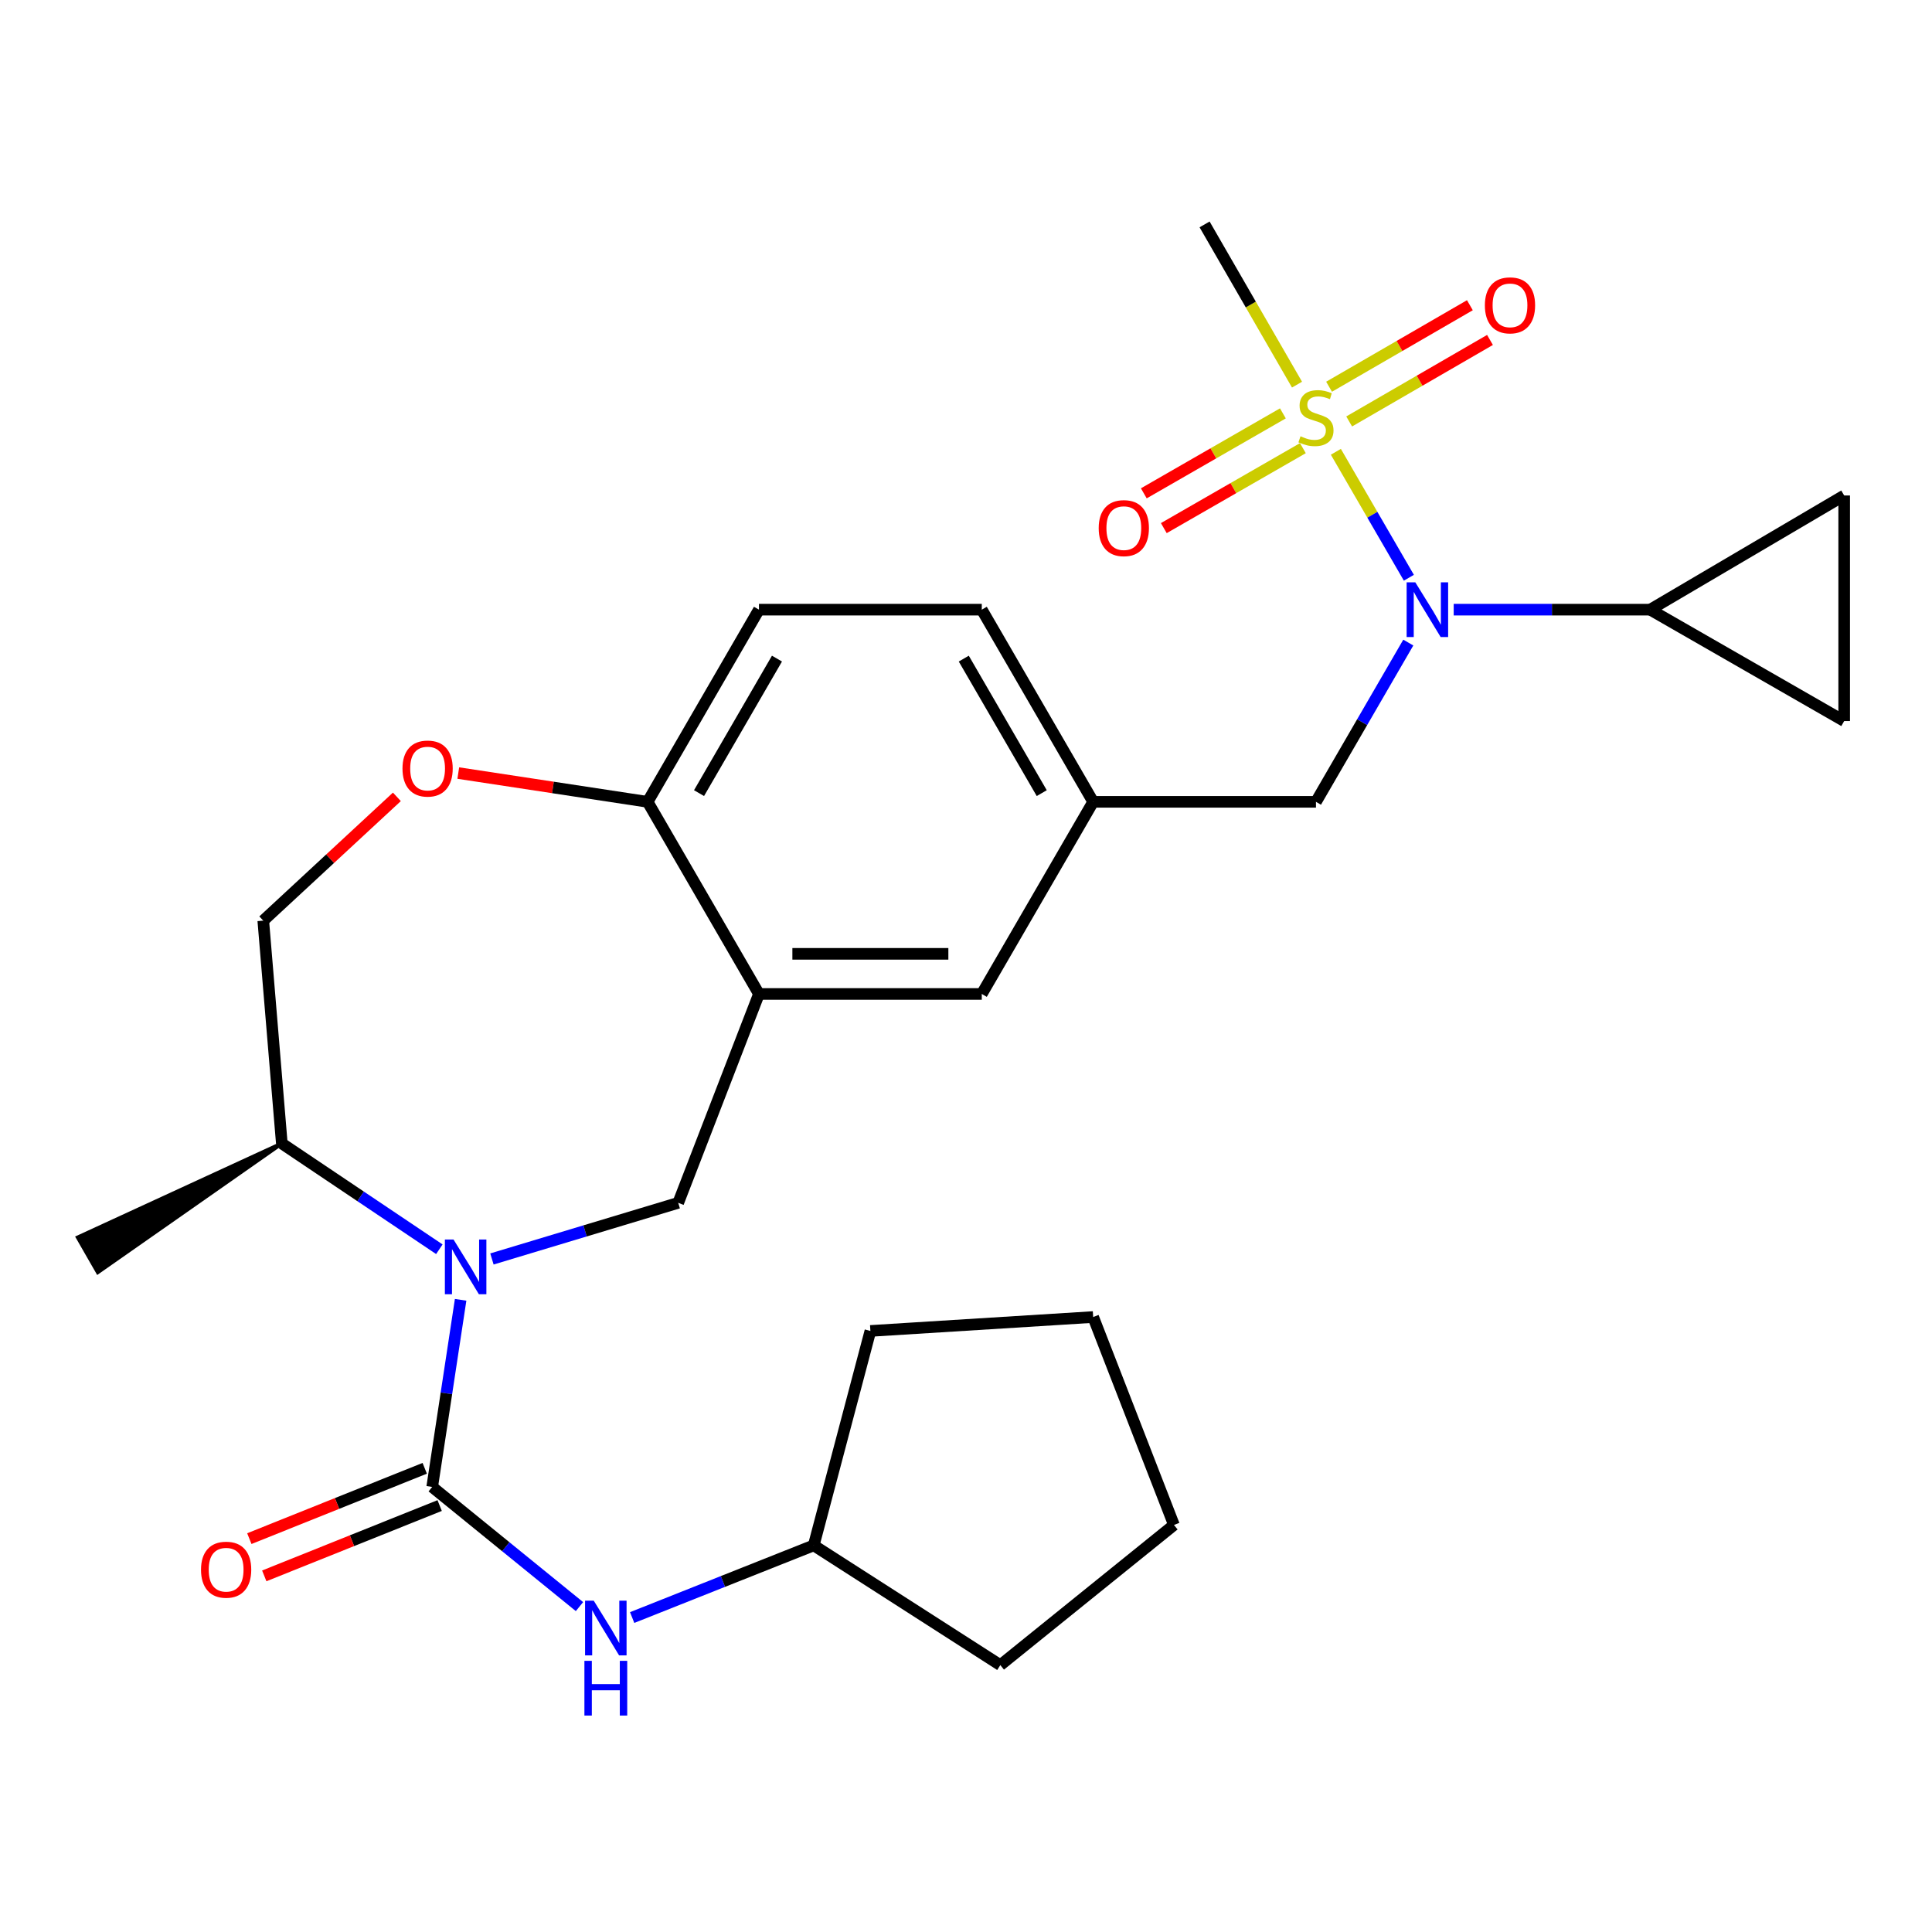 <?xml version='1.0' encoding='iso-8859-1'?>
<svg version='1.1' baseProfile='full'
              xmlns='http://www.w3.org/2000/svg'
                      xmlns:rdkit='http://www.rdkit.org/xml'
                      xmlns:xlink='http://www.w3.org/1999/xlink'
                  xml:space='preserve'
width='1000px' height='1000px' viewBox='0 0 1000 1000'>
<!-- END OF HEADER -->
<rect style='opacity:1.0;fill:#FFFFFF;stroke:none' width='1000' height='1000' x='0' y='0'> </rect>
<path class='bond-2' d='M 691.437,233.847 L 710.335,266.443' style='fill:none;fill-rule:evenodd;stroke:#CCCC00;stroke-width:6px;stroke-linecap:butt;stroke-linejoin:miter;stroke-opacity:1' />
<path class='bond-2' d='M 710.335,266.443 L 729.232,299.039' style='fill:none;fill-rule:evenodd;stroke:#0000FF;stroke-width:6px;stroke-linecap:butt;stroke-linejoin:miter;stroke-opacity:1' />
<path class='bond-11' d='M 698.327,218.145 L 734.772,197.05' style='fill:none;fill-rule:evenodd;stroke:#CCCC00;stroke-width:6px;stroke-linecap:butt;stroke-linejoin:miter;stroke-opacity:1' />
<path class='bond-11' d='M 734.772,197.05 L 771.217,175.955' style='fill:none;fill-rule:evenodd;stroke:#FF0000;stroke-width:6px;stroke-linecap:butt;stroke-linejoin:miter;stroke-opacity:1' />
<path class='bond-11' d='M 687.923,200.171 L 724.368,179.076' style='fill:none;fill-rule:evenodd;stroke:#CCCC00;stroke-width:6px;stroke-linecap:butt;stroke-linejoin:miter;stroke-opacity:1' />
<path class='bond-11' d='M 724.368,179.076 L 760.813,157.981' style='fill:none;fill-rule:evenodd;stroke:#FF0000;stroke-width:6px;stroke-linecap:butt;stroke-linejoin:miter;stroke-opacity:1' />
<path class='bond-12' d='M 664.021,213.96 L 628.028,234.653' style='fill:none;fill-rule:evenodd;stroke:#CCCC00;stroke-width:6px;stroke-linecap:butt;stroke-linejoin:miter;stroke-opacity:1' />
<path class='bond-12' d='M 628.028,234.653 L 592.036,255.347' style='fill:none;fill-rule:evenodd;stroke:#FF0000;stroke-width:6px;stroke-linecap:butt;stroke-linejoin:miter;stroke-opacity:1' />
<path class='bond-12' d='M 674.372,231.964 L 638.38,252.658' style='fill:none;fill-rule:evenodd;stroke:#CCCC00;stroke-width:6px;stroke-linecap:butt;stroke-linejoin:miter;stroke-opacity:1' />
<path class='bond-12' d='M 638.38,252.658 L 602.387,273.351' style='fill:none;fill-rule:evenodd;stroke:#FF0000;stroke-width:6px;stroke-linecap:butt;stroke-linejoin:miter;stroke-opacity:1' />
<path class='bond-20' d='M 671.335,199.088 L 647.412,157.62' style='fill:none;fill-rule:evenodd;stroke:#CCCC00;stroke-width:6px;stroke-linecap:butt;stroke-linejoin:miter;stroke-opacity:1' />
<path class='bond-20' d='M 647.412,157.62 L 623.49,116.151' style='fill:none;fill-rule:evenodd;stroke:#000000;stroke-width:6px;stroke-linecap:butt;stroke-linejoin:miter;stroke-opacity:1' />
<path class='bond-0' d='M 254.623,651.64 L 302.835,637.111' style='fill:none;fill-rule:evenodd;stroke:#0000FF;stroke-width:6px;stroke-linecap:butt;stroke-linejoin:miter;stroke-opacity:1' />
<path class='bond-0' d='M 302.835,637.111 L 351.046,622.583' style='fill:none;fill-rule:evenodd;stroke:#000000;stroke-width:6px;stroke-linecap:butt;stroke-linejoin:miter;stroke-opacity:1' />
<path class='bond-1' d='M 238.42,672.782 L 231.062,721.208' style='fill:none;fill-rule:evenodd;stroke:#0000FF;stroke-width:6px;stroke-linecap:butt;stroke-linejoin:miter;stroke-opacity:1' />
<path class='bond-1' d='M 231.062,721.208 L 223.703,769.633' style='fill:none;fill-rule:evenodd;stroke:#000000;stroke-width:6px;stroke-linecap:butt;stroke-linejoin:miter;stroke-opacity:1' />
<path class='bond-13' d='M 227.405,646.605 L 186.637,619.226' style='fill:none;fill-rule:evenodd;stroke:#0000FF;stroke-width:6px;stroke-linecap:butt;stroke-linejoin:miter;stroke-opacity:1' />
<path class='bond-13' d='M 186.637,619.226 L 145.869,591.846' style='fill:none;fill-rule:evenodd;stroke:#000000;stroke-width:6px;stroke-linecap:butt;stroke-linejoin:miter;stroke-opacity:1' />
<path class='bond-6' d='M 223.703,769.633 L 261.82,800.605' style='fill:none;fill-rule:evenodd;stroke:#000000;stroke-width:6px;stroke-linecap:butt;stroke-linejoin:miter;stroke-opacity:1' />
<path class='bond-6' d='M 261.82,800.605 L 299.936,831.577' style='fill:none;fill-rule:evenodd;stroke:#0000FF;stroke-width:6px;stroke-linecap:butt;stroke-linejoin:miter;stroke-opacity:1' />
<path class='bond-15' d='M 219.839,759.994 L 174.447,778.192' style='fill:none;fill-rule:evenodd;stroke:#000000;stroke-width:6px;stroke-linecap:butt;stroke-linejoin:miter;stroke-opacity:1' />
<path class='bond-15' d='M 174.447,778.192 L 129.056,796.39' style='fill:none;fill-rule:evenodd;stroke:#FF0000;stroke-width:6px;stroke-linecap:butt;stroke-linejoin:miter;stroke-opacity:1' />
<path class='bond-15' d='M 227.567,779.271 L 182.175,797.469' style='fill:none;fill-rule:evenodd;stroke:#000000;stroke-width:6px;stroke-linecap:butt;stroke-linejoin:miter;stroke-opacity:1' />
<path class='bond-15' d='M 182.175,797.469 L 136.784,815.667' style='fill:none;fill-rule:evenodd;stroke:#FF0000;stroke-width:6px;stroke-linecap:butt;stroke-linejoin:miter;stroke-opacity:1' />
<path class='bond-5' d='M 752.434,315.56 L 803.283,315.56' style='fill:none;fill-rule:evenodd;stroke:#0000FF;stroke-width:6px;stroke-linecap:butt;stroke-linejoin:miter;stroke-opacity:1' />
<path class='bond-5' d='M 803.283,315.56 L 854.131,315.56' style='fill:none;fill-rule:evenodd;stroke:#000000;stroke-width:6px;stroke-linecap:butt;stroke-linejoin:miter;stroke-opacity:1' />
<path class='bond-14' d='M 728.935,332.595 L 705.04,373.811' style='fill:none;fill-rule:evenodd;stroke:#0000FF;stroke-width:6px;stroke-linecap:butt;stroke-linejoin:miter;stroke-opacity:1' />
<path class='bond-14' d='M 705.04,373.811 L 681.144,415.028' style='fill:none;fill-rule:evenodd;stroke:#000000;stroke-width:6px;stroke-linecap:butt;stroke-linejoin:miter;stroke-opacity:1' />
<path class='bond-3' d='M 351.046,622.583 L 392.836,514.473' style='fill:none;fill-rule:evenodd;stroke:#000000;stroke-width:6px;stroke-linecap:butt;stroke-linejoin:miter;stroke-opacity:1' />
<path class='bond-4' d='M 392.836,514.473 L 508.169,514.473' style='fill:none;fill-rule:evenodd;stroke:#000000;stroke-width:6px;stroke-linecap:butt;stroke-linejoin:miter;stroke-opacity:1' />
<path class='bond-4' d='M 410.136,493.705 L 490.869,493.705' style='fill:none;fill-rule:evenodd;stroke:#000000;stroke-width:6px;stroke-linecap:butt;stroke-linejoin:miter;stroke-opacity:1' />
<path class='bond-29' d='M 392.836,514.473 L 335.205,415.028' style='fill:none;fill-rule:evenodd;stroke:#000000;stroke-width:6px;stroke-linecap:butt;stroke-linejoin:miter;stroke-opacity:1' />
<path class='bond-8' d='M 854.131,315.56 L 954.545,373.215' style='fill:none;fill-rule:evenodd;stroke:#000000;stroke-width:6px;stroke-linecap:butt;stroke-linejoin:miter;stroke-opacity:1' />
<path class='bond-9' d='M 854.131,315.56 L 954.545,256.463' style='fill:none;fill-rule:evenodd;stroke:#000000;stroke-width:6px;stroke-linecap:butt;stroke-linejoin:miter;stroke-opacity:1' />
<path class='bond-22' d='M 327.206,837.237 L 374.196,818.561' style='fill:none;fill-rule:evenodd;stroke:#0000FF;stroke-width:6px;stroke-linecap:butt;stroke-linejoin:miter;stroke-opacity:1' />
<path class='bond-22' d='M 374.196,818.561 L 421.185,799.885' style='fill:none;fill-rule:evenodd;stroke:#000000;stroke-width:6px;stroke-linecap:butt;stroke-linejoin:miter;stroke-opacity:1' />
<path class='bond-7' d='M 237.206,400.135 L 286.205,407.581' style='fill:none;fill-rule:evenodd;stroke:#FF0000;stroke-width:6px;stroke-linecap:butt;stroke-linejoin:miter;stroke-opacity:1' />
<path class='bond-7' d='M 286.205,407.581 L 335.205,415.028' style='fill:none;fill-rule:evenodd;stroke:#000000;stroke-width:6px;stroke-linecap:butt;stroke-linejoin:miter;stroke-opacity:1' />
<path class='bond-18' d='M 205.427,412.451 L 170.848,444.488' style='fill:none;fill-rule:evenodd;stroke:#FF0000;stroke-width:6px;stroke-linecap:butt;stroke-linejoin:miter;stroke-opacity:1' />
<path class='bond-18' d='M 170.848,444.488 L 136.269,476.525' style='fill:none;fill-rule:evenodd;stroke:#000000;stroke-width:6px;stroke-linecap:butt;stroke-linejoin:miter;stroke-opacity:1' />
<path class='bond-28' d='M 954.545,373.215 L 954.545,256.463' style='fill:none;fill-rule:evenodd;stroke:#000000;stroke-width:6px;stroke-linecap:butt;stroke-linejoin:miter;stroke-opacity:1' />
<path class='bond-10' d='M 335.205,415.028 L 392.836,315.56' style='fill:none;fill-rule:evenodd;stroke:#000000;stroke-width:6px;stroke-linecap:butt;stroke-linejoin:miter;stroke-opacity:1' />
<path class='bond-10' d='M 361.819,410.52 L 402.161,340.892' style='fill:none;fill-rule:evenodd;stroke:#000000;stroke-width:6px;stroke-linecap:butt;stroke-linejoin:miter;stroke-opacity:1' />
<path class='bond-23' d='M 145.869,591.846 L 40.285,640.483 L 50.624,658.495 Z' style='fill:#000000;fill-rule:evenodd;fill-opacity:1;stroke:#000000;stroke-width:2px;stroke-linecap:butt;stroke-linejoin:miter;stroke-opacity:1;' />
<path class='bond-30' d='M 145.869,591.846 L 136.269,476.525' style='fill:none;fill-rule:evenodd;stroke:#000000;stroke-width:6px;stroke-linecap:butt;stroke-linejoin:miter;stroke-opacity:1' />
<path class='bond-17' d='M 681.144,415.028 L 565.823,415.028' style='fill:none;fill-rule:evenodd;stroke:#000000;stroke-width:6px;stroke-linecap:butt;stroke-linejoin:miter;stroke-opacity:1' />
<path class='bond-16' d='M 508.169,514.473 L 565.823,415.028' style='fill:none;fill-rule:evenodd;stroke:#000000;stroke-width:6px;stroke-linecap:butt;stroke-linejoin:miter;stroke-opacity:1' />
<path class='bond-21' d='M 565.823,415.028 L 508.169,315.56' style='fill:none;fill-rule:evenodd;stroke:#000000;stroke-width:6px;stroke-linecap:butt;stroke-linejoin:miter;stroke-opacity:1' />
<path class='bond-21' d='M 539.207,410.523 L 498.849,340.895' style='fill:none;fill-rule:evenodd;stroke:#000000;stroke-width:6px;stroke-linecap:butt;stroke-linejoin:miter;stroke-opacity:1' />
<path class='bond-19' d='M 392.836,315.56 L 508.169,315.56' style='fill:none;fill-rule:evenodd;stroke:#000000;stroke-width:6px;stroke-linecap:butt;stroke-linejoin:miter;stroke-opacity:1' />
<path class='bond-24' d='M 421.185,799.885 L 517.768,861.866' style='fill:none;fill-rule:evenodd;stroke:#000000;stroke-width:6px;stroke-linecap:butt;stroke-linejoin:miter;stroke-opacity:1' />
<path class='bond-25' d='M 421.185,799.885 L 450.514,688.891' style='fill:none;fill-rule:evenodd;stroke:#000000;stroke-width:6px;stroke-linecap:butt;stroke-linejoin:miter;stroke-opacity:1' />
<path class='bond-27' d='M 517.768,861.866 L 607.637,789.316' style='fill:none;fill-rule:evenodd;stroke:#000000;stroke-width:6px;stroke-linecap:butt;stroke-linejoin:miter;stroke-opacity:1' />
<path class='bond-26' d='M 450.514,688.891 L 565.823,681.691' style='fill:none;fill-rule:evenodd;stroke:#000000;stroke-width:6px;stroke-linecap:butt;stroke-linejoin:miter;stroke-opacity:1' />
<path class='bond-31' d='M 565.823,681.691 L 607.637,789.316' style='fill:none;fill-rule:evenodd;stroke:#000000;stroke-width:6px;stroke-linecap:butt;stroke-linejoin:miter;stroke-opacity:1' />
<path  class='atom-0' d='M 673.144 225.812
Q 673.464 225.932, 674.784 226.492
Q 676.104 227.052, 677.544 227.412
Q 679.024 227.732, 680.464 227.732
Q 683.144 227.732, 684.704 226.452
Q 686.264 225.132, 686.264 222.852
Q 686.264 221.292, 685.464 220.332
Q 684.704 219.372, 683.504 218.852
Q 682.304 218.332, 680.304 217.732
Q 677.784 216.972, 676.264 216.252
Q 674.784 215.532, 673.704 214.012
Q 672.664 212.492, 672.664 209.932
Q 672.664 206.372, 675.064 204.172
Q 677.504 201.972, 682.304 201.972
Q 685.584 201.972, 689.304 203.532
L 688.384 206.612
Q 684.984 205.212, 682.424 205.212
Q 679.664 205.212, 678.144 206.372
Q 676.624 207.492, 676.664 209.452
Q 676.664 210.972, 677.424 211.892
Q 678.224 212.812, 679.344 213.332
Q 680.504 213.852, 682.424 214.452
Q 684.984 215.252, 686.504 216.052
Q 688.024 216.852, 689.104 218.492
Q 690.224 220.092, 690.224 222.852
Q 690.224 226.772, 687.584 228.892
Q 684.984 230.972, 680.624 230.972
Q 678.104 230.972, 676.184 230.412
Q 674.304 229.892, 672.064 228.972
L 673.144 225.812
' fill='#CCCC00'/>
<path  class='atom-1' d='M 234.75 641.582
L 244.03 656.582
Q 244.95 658.062, 246.43 660.742
Q 247.91 663.422, 247.99 663.582
L 247.99 641.582
L 251.75 641.582
L 251.75 669.902
L 247.87 669.902
L 237.91 653.502
Q 236.75 651.582, 235.51 649.382
Q 234.31 647.182, 233.95 646.502
L 233.95 669.902
L 230.27 669.902
L 230.27 641.582
L 234.75 641.582
' fill='#0000FF'/>
<path  class='atom-3' d='M 732.551 301.4
L 741.831 316.4
Q 742.751 317.88, 744.231 320.56
Q 745.711 323.24, 745.791 323.4
L 745.791 301.4
L 749.551 301.4
L 749.551 329.72
L 745.671 329.72
L 735.711 313.32
Q 734.551 311.4, 733.311 309.2
Q 732.111 307, 731.751 306.32
L 731.751 329.72
L 728.071 329.72
L 728.071 301.4
L 732.551 301.4
' fill='#0000FF'/>
<path  class='atom-7' d='M 307.311 828.496
L 316.591 843.496
Q 317.511 844.976, 318.991 847.656
Q 320.471 850.336, 320.551 850.496
L 320.551 828.496
L 324.311 828.496
L 324.311 856.816
L 320.431 856.816
L 310.471 840.416
Q 309.311 838.496, 308.071 836.296
Q 306.871 834.096, 306.511 833.416
L 306.511 856.816
L 302.831 856.816
L 302.831 828.496
L 307.311 828.496
' fill='#0000FF'/>
<path  class='atom-7' d='M 302.491 859.648
L 306.331 859.648
L 306.331 871.688
L 320.811 871.688
L 320.811 859.648
L 324.651 859.648
L 324.651 887.968
L 320.811 887.968
L 320.811 874.888
L 306.331 874.888
L 306.331 887.968
L 302.491 887.968
L 302.491 859.648
' fill='#0000FF'/>
<path  class='atom-8' d='M 208.326 397.801
Q 208.326 391.001, 211.686 387.201
Q 215.046 383.401, 221.326 383.401
Q 227.606 383.401, 230.966 387.201
Q 234.326 391.001, 234.326 397.801
Q 234.326 404.681, 230.926 408.601
Q 227.526 412.481, 221.326 412.481
Q 215.086 412.481, 211.686 408.601
Q 208.326 404.721, 208.326 397.801
M 221.326 409.281
Q 225.646 409.281, 227.966 406.401
Q 230.326 403.481, 230.326 397.801
Q 230.326 392.241, 227.966 389.441
Q 225.646 386.601, 221.326 386.601
Q 217.006 386.601, 214.646 389.401
Q 212.326 392.201, 212.326 397.801
Q 212.326 403.521, 214.646 406.401
Q 217.006 409.281, 221.326 409.281
' fill='#FF0000'/>
<path  class='atom-12' d='M 768.57 158.045
Q 768.57 151.245, 771.93 147.445
Q 775.29 143.645, 781.57 143.645
Q 787.85 143.645, 791.21 147.445
Q 794.57 151.245, 794.57 158.045
Q 794.57 164.925, 791.17 168.845
Q 787.77 172.725, 781.57 172.725
Q 775.33 172.725, 771.93 168.845
Q 768.57 164.965, 768.57 158.045
M 781.57 169.525
Q 785.89 169.525, 788.21 166.645
Q 790.57 163.725, 790.57 158.045
Q 790.57 152.485, 788.21 149.685
Q 785.89 146.845, 781.57 146.845
Q 777.25 146.845, 774.89 149.645
Q 772.57 152.445, 772.57 158.045
Q 772.57 163.765, 774.89 166.645
Q 777.25 169.525, 781.57 169.525
' fill='#FF0000'/>
<path  class='atom-13' d='M 568.688 273.354
Q 568.688 266.554, 572.048 262.754
Q 575.408 258.954, 581.688 258.954
Q 587.968 258.954, 591.328 262.754
Q 594.688 266.554, 594.688 273.354
Q 594.688 280.234, 591.288 284.154
Q 587.888 288.034, 581.688 288.034
Q 575.448 288.034, 572.048 284.154
Q 568.688 280.274, 568.688 273.354
M 581.688 284.834
Q 586.008 284.834, 588.328 281.954
Q 590.688 279.034, 590.688 273.354
Q 590.688 267.794, 588.328 264.994
Q 586.008 262.154, 581.688 262.154
Q 577.368 262.154, 575.008 264.954
Q 572.688 267.754, 572.688 273.354
Q 572.688 279.074, 575.008 281.954
Q 577.368 284.834, 581.688 284.834
' fill='#FF0000'/>
<path  class='atom-16' d='M 104.047 812.472
Q 104.047 805.672, 107.407 801.872
Q 110.767 798.072, 117.047 798.072
Q 123.327 798.072, 126.687 801.872
Q 130.047 805.672, 130.047 812.472
Q 130.047 819.352, 126.647 823.272
Q 123.247 827.152, 117.047 827.152
Q 110.807 827.152, 107.407 823.272
Q 104.047 819.392, 104.047 812.472
M 117.047 823.952
Q 121.367 823.952, 123.687 821.072
Q 126.047 818.152, 126.047 812.472
Q 126.047 806.912, 123.687 804.112
Q 121.367 801.272, 117.047 801.272
Q 112.727 801.272, 110.367 804.072
Q 108.047 806.872, 108.047 812.472
Q 108.047 818.192, 110.367 821.072
Q 112.727 823.952, 117.047 823.952
' fill='#FF0000'/>
</svg>
